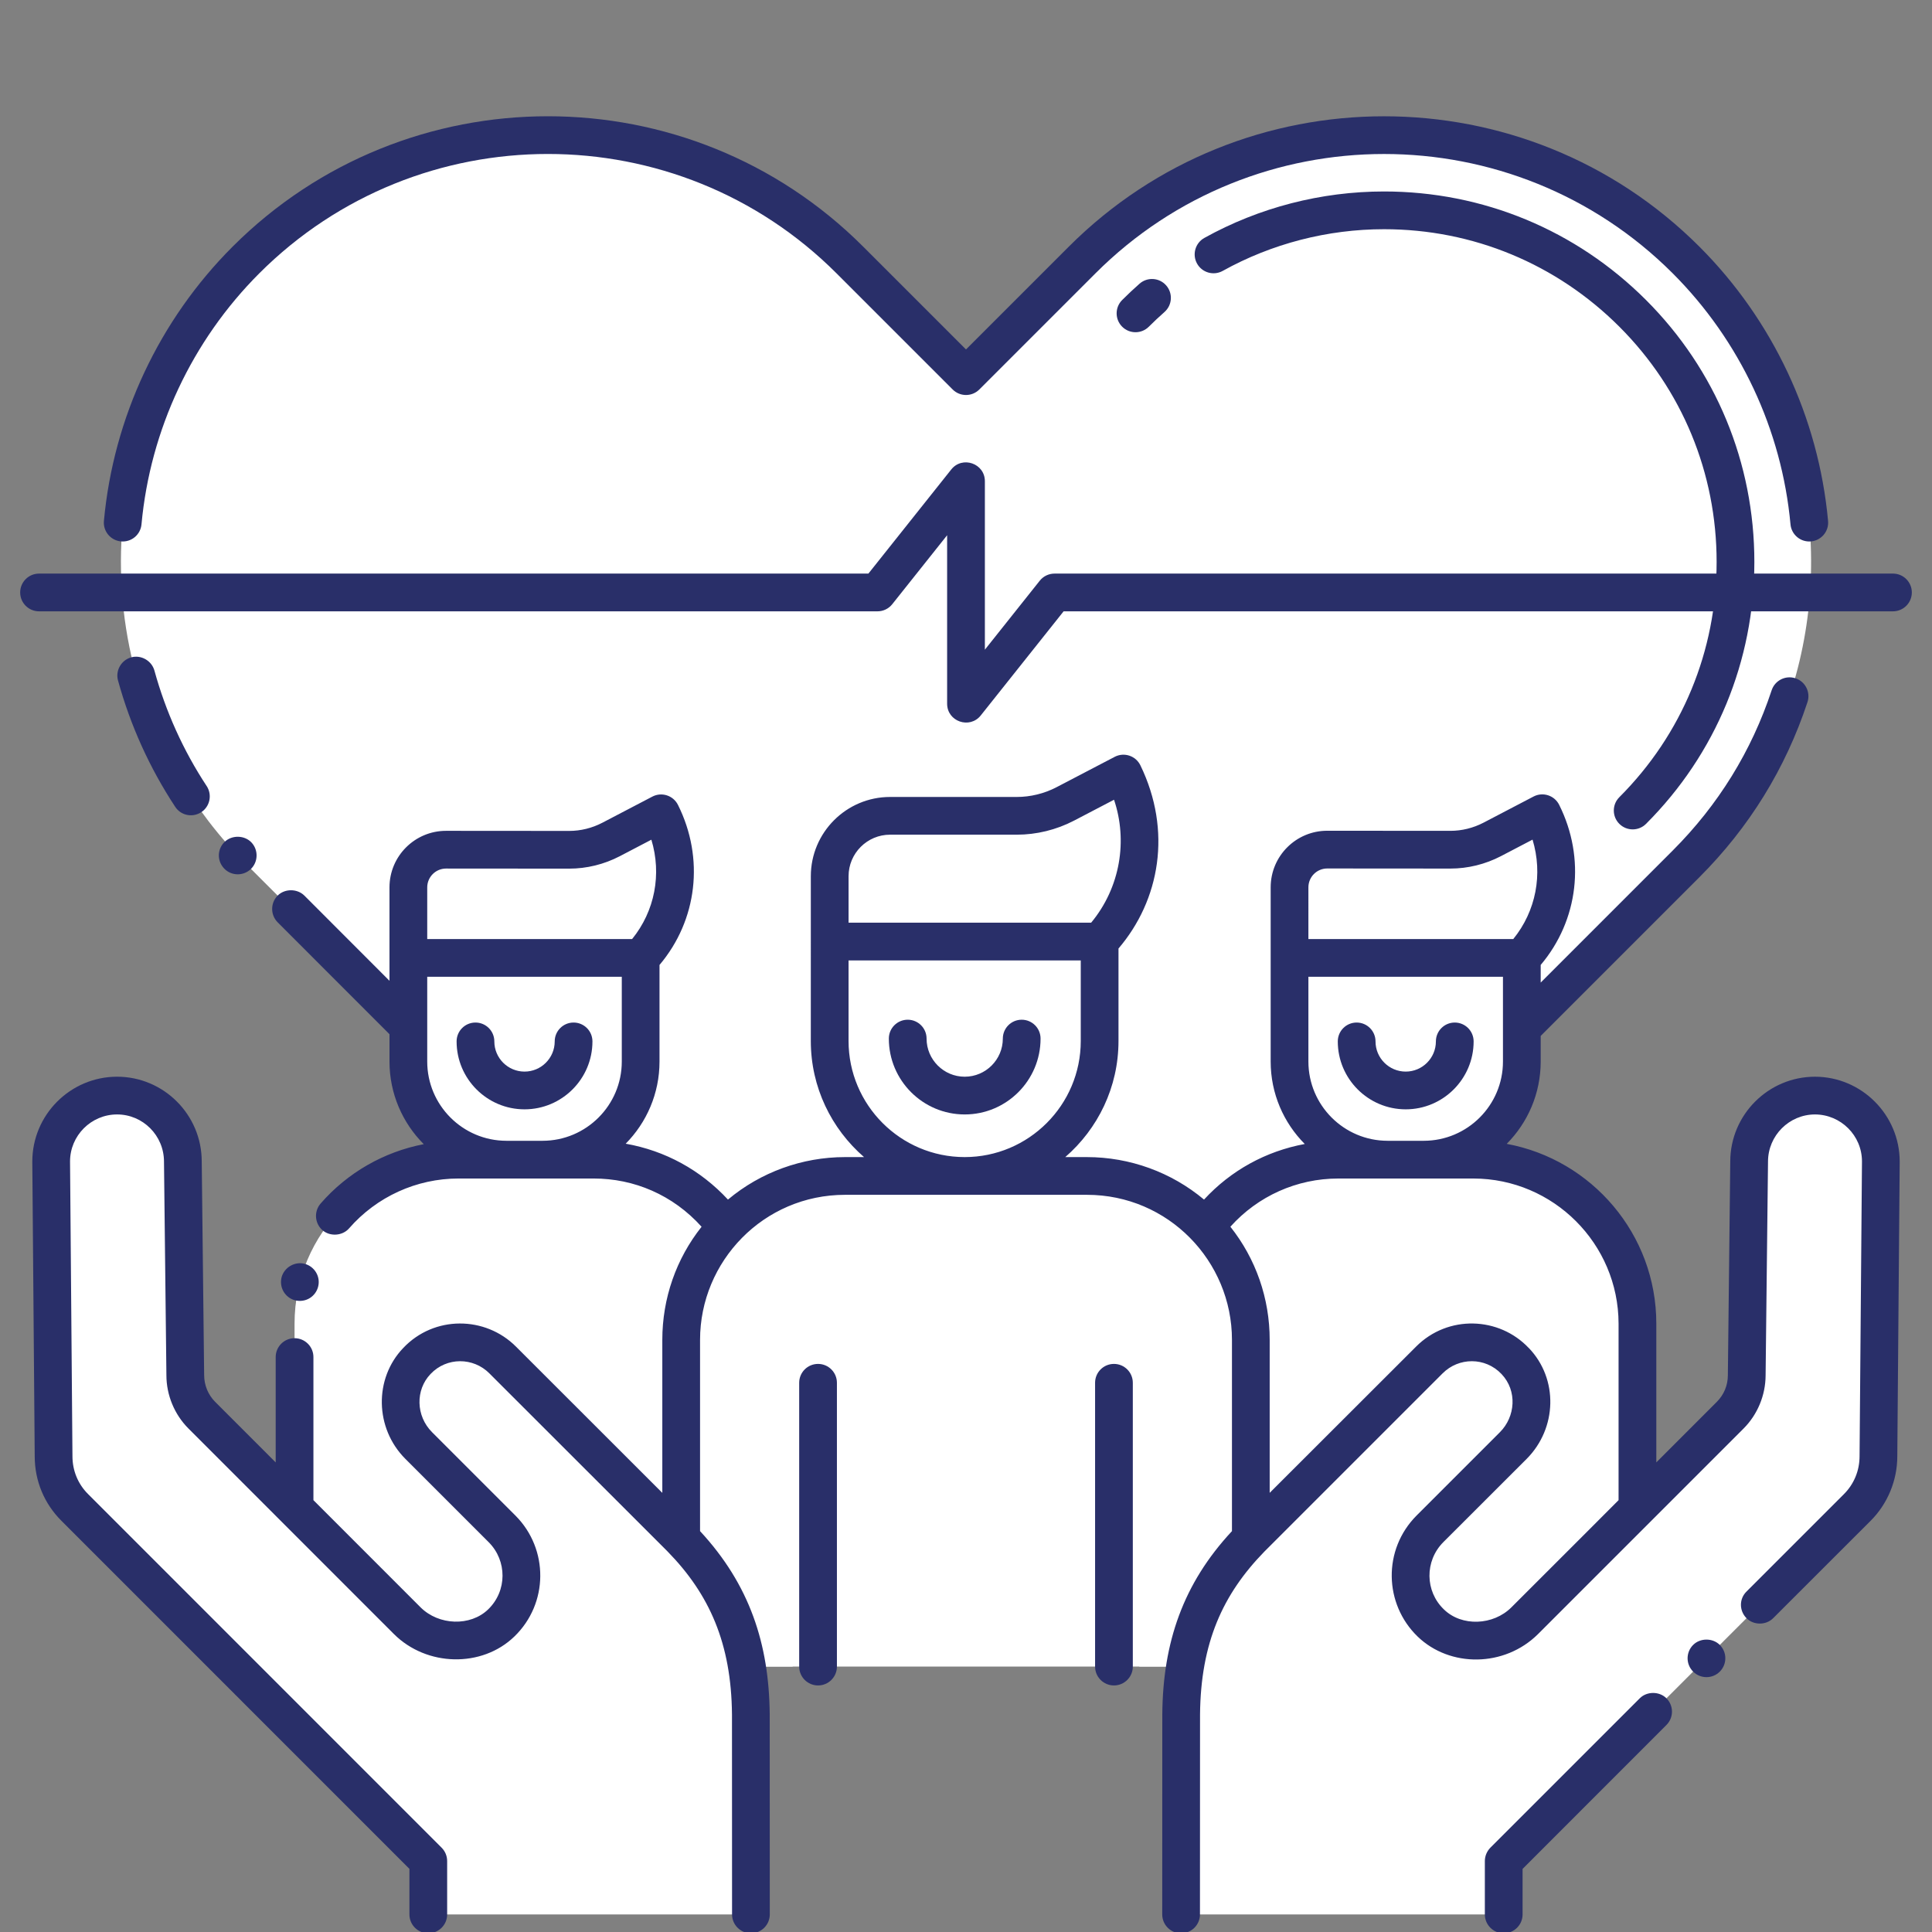<?xml version="1.0"?>
<svg xmlns="http://www.w3.org/2000/svg" xmlns:xlink="http://www.w3.org/1999/xlink" xmlns:svgjs="http://svgjs.com/svgjs" version="1.1" width="512" height="512" x="0" y="0" viewBox="0 0 256 256" style="enable-background:new 0 0 512 512" xml:space="preserve" class=""><rect x="0" y="0" width="256" height="256" fill="#808080" stroke="none"/><g><g xmlns="http://www.w3.org/2000/svg" id="Layer_1"><g><path d="m223.41 34.45c-22.1-22.09-57.93-22.09-80.02 0l-15.39 15.39-15.39-15.39c-22.1-22.1-57.93-22.09-80.02 0-9.72 9.72-15.16 22.1-16.33 34.8-.62 6.79-.03 13.66 1.79 20.27 2.51 9.14 7.36 17.77 14.54 24.95l15.52 15.52 6 6.01v-9.07h30.78v13.73c0 7.18-5.82 13-13 13h6.78c4.47 0 8.62 1.34 12.08 3.67 2.11 1.42 3.97 3.2 5.48 5.27 3.94-4.18 9.54-6.78 15.75-6.78h32.04c6.21 0 11.81 2.6 15.75 6.78 1.5-2.06 3.36-3.85 5.47-5.27 3.46-2.31 7.62-3.67 12.09-3.67h6.54c-7.18 0-13-5.82-13-13v-13.73h30.78v9.3l6-6 15.76-15.76c6.463-6.463 11.034-14.097 13.716-22.218 6.522-19.752 1.836-42.25-13.716-57.802z" fill="#ffffff" data-original="#fc5d3d" style="" class=""/><path d="m207.65 130.23-6 6v-9.3h-30.78v13.73c0 7.18 5.82 13 13 13h-6.54c-4.47 0-8.63 1.36-12.09 3.67-2.11 1.42-3.97 3.21-5.47 5.27-3.94-4.18-9.54-6.78-15.75-6.78h-32.04c-6.21 0-11.81 2.6-15.75 6.78-1.51-2.07-3.37-3.85-5.48-5.27-3.46-2.33-7.61-3.67-12.08-3.67h-6.78c7.18 0 13-5.82 13-13v-13.73h-30.78v9.07l-6-6.01v-12.4c0-6.07 4.93-11 11-11l16.33.01c.94 0 1.89-.24 2.75-.68l6.63-3.47c3.01-1.56 6.66-.34 8.15 2.64 3.97 7.96 3.11 17.13-2.08 24.02v10.38c0 3.57-.95 6.95-2.6 9.88 3.15 1.18 5.91 2.82 8.47 5.01 3.19-2.1 6.81-3.51 10.59-4.15-2.16-3.6-3.41-7.8-3.41-12.3v-21.83c0-7.72 6.28-14 14-14h16.78c1.27 0 2.53-.31 3.65-.89l7.71-4.03c3.01-1.56 6.7-.35 8.17 2.69 4.637 9.531 3.134 19.736-2.54 27.09v10.97c0 4.47-1.24 8.66-3.38 12.24 3.89.62 7.62 2.05 10.91 4.21 2.49-2.17 5.33-3.81 8.26-4.92-1.67-2.95-2.63-6.35-2.63-9.97v-21.91c0-6.07 4.93-11 11-11l16.32.01c.95 0 1.9-.24 2.76-.68l6.63-3.47c2.99-1.55 6.65-.36 8.15 2.64 6.8 13.64-2.08 22.94-2.08 25.15z" fill="#ffffff" data-original="#b34f33" style="" class=""/><path d="m214.571 109.166c-.977-.976-.977-2.559 0-3.535 8.312-8.312 12.89-19.382 12.89-31.171s-4.577-22.858-12.888-31.169c-8.335-8.331-19.407-12.919-31.177-12.919-7.483 0-14.877 1.911-21.382 5.525-1.209.669-2.729.235-3.4-.971-.67-1.207-.235-2.729.971-3.4 7.246-4.026 15.479-6.154 23.811-6.154 13.105 0 25.432 5.108 34.712 14.384 9.255 9.256 14.353 21.581 14.353 34.705 0 13.125-5.098 25.45-14.354 34.706-.976.976-2.56.976-3.536-.001zm-65.878-65.877c-.977-.976-.977-2.559 0-3.535.739-.74 1.513-1.466 2.301-2.161 1.036-.913 2.616-.814 3.528.223.913 1.036.813 2.615-.223 3.528-.709.625-1.406 1.28-2.072 1.945-.974.977-2.558.977-3.534 0z" fill="#292f69" data-original="#ffcbc3" style="" class=""/><path d="m216.97 175.38v24.44c-5.45 5.45-2.2 2.2-14.93 14.93-3.35 3.34-9.06 3.59-12.46.3-3.52-3.4-3.55-9.01-.11-12.46l11.05-11.05c3.07-3.07 3.25-8.07.24-11.2-3.09-3.26-8.23-3.28-11.36-.14-.07.07-23.59 23.58-23.66 23.65-5.13 5.25-7.71 10.83-8.71 16.98h-58.06c-1-6.15-3.58-11.73-8.71-16.98-.08-.08-23.58-23.57-23.66-23.65-3.13-3.14-8.27-3.12-11.36.14-3.01 3.13-2.83 8.13.24 11.2l11.05 11.05c3.44 3.45 3.41 9.06-.11 12.46-3.4 3.29-9.11 3.04-12.46-.3l-14.93-14.93v-24.44c0-11.99 9.73-21.72 21.72-21.72h17.92c4.47 0 8.62 1.34 12.08 3.67 2.11 1.42 3.97 3.2 5.48 5.27 3.94-4.18 9.54-6.78 15.75-6.78h32.04c6.21 0 11.81 2.6 15.75 6.78 1.5-2.06 3.36-3.85 5.47-5.27 3.46-2.31 7.62-3.67 12.09-3.67h17.92c11.99 0 21.72 9.73 21.72 21.72z" fill="#ffffff" data-original="#72c2e9" style="" class=""/><path d="m127.823 155.819c-9.877 0-17.885-8.007-17.885-17.884v-13.174h35.769v13.174c0 9.877-8.007 17.884-17.884 17.884z" fill="#ffffff" data-original="#ffb69f" style="" class=""/><path d="m145.71 124.761h-35.77v-8.661c0-4.418 3.582-8 8-8h16.78c2.23 0 4.44-.54 6.42-1.57l7.72-4.03c3.987 8.197 2.056 16.71-3.15 22.261z" fill="#ffffff" data-original="#7c7b7a" style="" class=""/><path d="m56.75 253.67v-7.07l-46.84-46.85c-1.8-1.79-2.81-4.22-2.81-6.77l-.32-39.08c0-4.82 3.91-8.72 8.73-8.73 4.81 0 8.72 3.91 8.72 8.73l.32 28.33c0 2.02.82 3.92 2.19 5.29l12.29 12.3 14.93 14.93c3.35 3.34 9.06 3.59 12.46.3 3.52-3.4 3.55-9.01.11-12.46l-11.05-11.05c-3.07-3.07-3.25-8.07-.24-11.2 3.09-3.26 8.23-3.28 11.36-.14.08.08 23.58 23.57 23.66 23.65 5.13 5.25 7.71 10.83 8.71 16.98.34 2.05.5 4.16.52 6.34l.01 26.5z" fill="#ffffff" data-original="#ffb69f" style="" class=""/><path d="m90.26 195.37v-17.83c0-5.8 2.27-11.07 5.97-14.94-1.51-2.07-3.37-3.85-5.48-5.27l-.01.01c-5.22 5.46-8.09 12.63-8.09 20.2v10.22l-11.8-11.8c-5.63-5.65-14.68-5.33-19.93.22-5.22 5.42-5.07 14.21.32 19.6l11.04 11.05c1.08 1.08 1.08 2.83-.03 3.91-1.02.98-3 .82-4.05-.23-13.66-13.66-13.62-13.62-19.17-19.18v8.49l14.93 14.93c3.35 3.34 9.06 3.59 12.46.3 3.52-3.4 3.55-9.01.11-12.46l-11.05-11.05c-3.07-3.07-3.25-8.07-.24-11.2 3.09-3.26 8.23-3.28 11.36-.14.128.128 23.536 23.518 23.66 23.65 5.13 5.25 7.71 10.83 8.71 16.98h6.06c-1.137-8.2-4.526-15.074-10.48-21.17z" fill="#ffffff" data-original="#4ba5c8" style="" class=""/><path d="m197.8 210.5c-1.06 1.06-3.03 1.22-4.05.23-1.11-1.07-1.1-2.83-.04-3.9l11.05-11.05c5.39-5.39 5.54-14.18.35-19.57-5.33-5.62-14.36-5.86-19.95-.25l-11.81 11.805v-10.225c0-7.57-2.87-14.74-8.05-20.16-.02-.02-.04-.03-.06-.05-2.11 1.42-3.97 3.21-5.47 5.27 3.7 3.87 5.97 9.14 5.97 14.94v17.832l-4.29 4.288c-6.17 6.3-9.38 13.25-10.49 21.17h6.07c1-6.15 3.58-11.73 8.71-16.98.074-.082 23.582-23.572 23.66-23.65 3.13-3.14 8.27-3.12 11.36.14 3.01 3.13 2.83 8.13-.24 11.2l-11.05 11.05c-3.44 3.45-3.41 9.06.11 12.46 3.4 3.29 9.11 3.04 12.46-.3l14.93-14.93v-8.49c-5.55 5.56-5.51 5.52-19.17 19.17z" fill="#ffffff" data-original="#4ba5c8" style="" class=""/><path d="m249.22 153.9-.32 39.08c0 2.55-1.01 4.98-2.81 6.77l-46.84 46.85v7.07h-42.75l.01-26.5c.02-2.18.18-4.29.52-6.34 1-6.15 3.58-11.73 8.71-16.98.077-.084 23.579-23.57 23.66-23.65 3.13-3.14 8.27-3.12 11.36.14 3.01 3.13 2.83 8.13-.24 11.2l-11.05 11.05c-3.44 3.45-3.41 9.06.11 12.46 3.4 3.29 9.11 3.04 12.46-.3 12.73-12.73 9.48-9.48 14.93-14.93l12.29-12.3c1.37-1.37 2.19-3.26 2.19-5.29l.32-28.33c0-4.82 3.91-8.73 8.72-8.73 4.82.01 8.73 3.91 8.73 8.73z" fill="#ffffff" data-original="#ffb69f" style="" class=""/><path d="m92.345 249.012c-1.381 0-2.5-1.119-2.5-2.5v-2.966c0-1.381 1.119-2.5 2.5-2.5s2.5 1.119 2.5 2.5v2.966c0 1.381-1.119 2.5-2.5 2.5zm0-12.967c-1.381 0-2.5-1.119-2.5-2.5v-5.837c0-7.54-1.947-12.565-6.722-17.346l-23.359-23.34c-.977-.976-.978-2.559-.001-3.536s2.559-.977 3.536-.001l23.361 23.342c5.662 5.669 8.186 12.109 8.186 20.881v5.837c-.001 1.381-1.12 2.5-2.501 2.5z" fill="#ffffff" data-original="#fbe0e2" style="" class=""/><path d="m192.094 246.132c-.64 0-1.28-.244-1.768-.732-.977-.976-.977-2.559 0-3.535l48.953-48.953.185-27.033c.011-1.38 1.115-2.51 2.52-2.48 1.381.011 2.491 1.139 2.48 2.52l-.216 27.025c0 1.332-.51 2.584-1.437 3.507l-48.95 48.949c-.487.488-1.127.732-1.767.732zm49.951-87.734c-.007 0-.014 0-.021 0-1.381-.011-2.491-1.14-2.48-2.52l.016-2c.011-1.381 1.117-2.518 2.52-2.48 1.381.011 2.491 1.14 2.48 2.52l-.016 2c-.011 1.374-1.128 2.48-2.499 2.48z" fill="#ffffff" data-original="#fbe0e2" style="" class=""/><path d="m87.6 107.769-6.64 3.47c-1.71.89-3.61 1.36-5.53 1.36l-16.316-.012c-2.763-.002-5.004 2.237-5.004 5v9.342h30.78c4.65-4.95 6.06-12.45 2.71-19.16z" fill="#ffffff" data-original="#7c7b7a" style="" class=""/><path d="m204.36 107.76-6.64 3.47c-1.71.89-3.61 1.36-5.53 1.36l-16.316-.012c-2.763-.002-5.004 2.237-5.004 5v9.351h30.78c4.65-4.95 6.06-12.459 2.71-19.169z" fill="#ffffff" data-original="#7c7b7a" style="" class=""/><path d="m84.89 126.93v13.73c0 7.18-5.82 13-13 13h-4.78c-7.18 0-13-5.82-13-13v-13.73z" fill="#ffffff" data-original="#ffb69f" style="" class=""/><path d="m201.65 126.93v13.73c0 7.18-5.82 13-13 13h-4.78c-7.18 0-13-5.82-13-13v-13.73z" fill="#ffffff" data-original="#ffb69f" style="" class=""/><g><path d="m92.345 249.012c-1.381 0-2.5-1.119-2.5-2.5v-2.966c0-1.381 1.119-2.5 2.5-2.5s2.5 1.119 2.5 2.5v2.966c0 1.381-1.119 2.5-2.5 2.5zm0-12.967c-1.381 0-2.5-1.119-2.5-2.5v-5.837c0-7.54-1.947-12.565-6.722-17.346l-23.359-23.34c-.977-.976-.978-2.559-.001-3.536s2.559-.977 3.536-.001l23.361 23.342c5.662 5.669 8.186 12.109 8.186 20.881v5.837c-.001 1.381-1.12 2.5-2.501 2.5z" fill="#ffffff" data-original="#fbe0e2" style="" class=""/></g><g><path d="m190.327 245.399c-.977-.976-.977-2.559 0-3.535l48.953-48.953.185-27.033c.011-1.38 1.115-2.51 2.52-2.48 1.381.011 2.491 1.139 2.48 2.52l-.216 27.025c0 1.332-.51 2.584-1.437 3.507l-48.95 48.949c-.976.977-2.56.977-3.535 0zm51.718-87.001c-.007 0-.014 0-.021 0-1.381-.011-2.491-1.14-2.48-2.52l.016-2c.011-1.381 1.117-2.518 2.52-2.48 1.381.011 2.491 1.14 2.48 2.52l-.016 2c-.011 1.374-1.128 2.48-2.499 2.48z" fill="#ffffff" data-original="#fbe0e2" style="" class=""/></g><path d="m253.327 78.504c0-1.381-1.119-2.5-2.5-2.5h-111.098c-.762 0-1.482.347-1.956.943l-7.272 9.139v-22.321c0-2.364-2.99-3.4-4.456-1.557l-10.978 13.796h-109.894c-1.381 0-2.5 1.119-2.5 2.5s1.119 2.5 2.5 2.5h111.098c.762 0 1.482-.347 1.956-.943l7.272-9.139v22.322c0 2.369 2.993 3.396 4.456 1.557l10.978-13.796h109.893c1.382-.001 2.501-1.12 2.501-2.501z" fill="#292f69" data-original="#000000" style="" class=""/><path d="m127.828 147.67c5.543 0 10.052-4.509 10.052-10.052 0-1.381-1.119-2.5-2.5-2.5s-2.5 1.119-2.5 2.5c0 2.786-2.267 5.052-5.052 5.052s-5.052-2.267-5.052-5.052c0-1.381-1.119-2.5-2.5-2.5s-2.5 1.119-2.5 2.5c-.001 5.543 4.509 10.052 10.052 10.052z" fill="#292f69" data-original="#000000" style="" class=""/><path d="m76.002 135.492c-1.381 0-2.5 1.119-2.5 2.5 0 2.206-1.794 4-4 4s-4-1.794-4-4c0-1.381-1.119-2.5-2.5-2.5s-2.5 1.119-2.5 2.5c0 4.962 4.038 9 9 9s9-4.038 9-9c0-1.381-1.119-2.5-2.5-2.5z" fill="#292f69" data-original="#000000" style="" class=""/><path d="m192.763 135.492c-1.381 0-2.5 1.119-2.5 2.5 0 2.206-1.794 4-4 4s-4-1.794-4-4c0-1.381-1.119-2.5-2.5-2.5s-2.5 1.119-2.5 2.5c0 4.962 4.038 9 9 9s9-4.038 9-9c0-1.381-1.119-2.5-2.5-2.5z" fill="#292f69" data-original="#000000" style="" class=""/><path d="m39.1 172.3c1.457.345 2.72-.535 3.05-1.79.358-1.349-.468-2.704-1.79-3.05-1.31-.34-2.7.48-3.05 1.79-.335 1.361.46 2.697 1.79 3.05z" fill="#292f69" data-original="#000000" style="" class=""/><path d="m201.75 253.67v-6.03l19.06-19.07c.98-.98.98-2.56 0-3.54-.94-.94-2.59-.94-3.53 0l-19.8 19.8c-.46.47-.73 1.11-.73 1.77v7.07c0 1.38 1.12 2.5 2.5 2.5s2.5-1.12 2.5-2.5z" fill="#292f69" data-original="#000000" style="" class=""/><path d="m251.72 153.92c0-6.19-5.04-11.24-11.22-11.25-6.18 0-11.21 5.03-11.23 11.2l-.32 28.33v.03c0 1.33-.52 2.58-1.46 3.52l-8.02 8.025v-18.395c0-11.848-8.564-21.735-19.822-23.812 2.78-2.803 4.502-6.657 4.502-10.907v-3.395l21.028-21.028c6.599-6.598 11.417-14.404 14.322-23.202.433-1.311-.279-2.725-1.59-3.158-1.309-.434-2.725.278-3.158 1.59-2.658 8.048-7.068 15.193-13.109 21.234l-17.493 17.493v-2.334c5.002-5.915 5.987-14.126 2.447-21.217-.623-1.248-2.153-1.748-3.395-1.099l-6.636 3.468c-1.354.705-2.868 1.078-4.374 1.078-.001 0-16.323-.012-16.322-.012-4.143 0-7.5 3.352-7.5 7.5v23.083c0 4.258 1.727 8.12 4.516 10.924-5.153.957-9.789 3.503-13.347 7.366-4.33-3.63-9.84-5.63-15.52-5.63h-2.866c4.311-3.74 7.053-9.243 7.053-15.385v-12.253c5.48-6.418 7.122-15.58 2.901-24.276-.616-1.264-2.153-1.773-3.405-1.122l-7.716 4.029c-1.62.842-3.441 1.288-5.267 1.288h-16.78c-5.79 0-10.5 4.71-10.5 10.5 0 2.13-.002 9.82-.002 21.834 0 6.142 2.742 11.645 7.053 15.385h-2.521c-5.67 0-11.18 2-15.51 5.63-3.632-3.913-8.312-6.48-13.551-7.405 2.767-2.801 4.481-6.645 4.481-10.885v-12.799c5-5.913 5.985-14.12 2.447-21.208-.625-1.251-2.156-1.747-3.395-1.099l-6.637 3.468c-1.354.705-2.867 1.078-4.374 1.078l-16.316-.012c-.002 0-.004 0-.006 0-4.142 0-7.5 3.352-7.5 7.5v12.37l-11.278-11.29c-.95-.94-2.6-.94-3.54 0-.97.98-.97 2.56 0 3.54l14.82 14.83v3.621c0 4.27 1.736 8.142 4.539 10.948-5.266 1.018-10.091 3.757-13.669 7.871-.9 1.04-.79 2.62.25 3.53 1 .87 2.65.76 3.52-.24 3.66-4.2 8.95-6.61 14.5-6.61h17.92c5.337 0 10.483 2.161 14.294 6.393-3.368 4.242-5.204 9.485-5.204 14.988v20.273c-6.813-6.813-19.231-19.22-19.389-19.377-4.066-4.079-10.837-4.15-14.932.171-3.9 4.055-3.777 10.65.274 14.701l11.047 11.047c2.441 2.448 2.458 6.449-.078 8.898-2.346 2.272-6.531 2.143-8.954-.271l-14.198-14.204v-18.959c0-1.38-1.12-2.5-2.5-2.5s-2.5 1.12-2.5 2.5v13.958l-8.022-8.025c-.927-.927-1.458-2.211-1.458-3.551l-.32-28.302c0-6.192-5.033-11.23-11.226-11.23-6.189.013-11.224 5.051-11.224 11.25l.32 39.06c0 3.234 1.26 6.269 3.542 8.538l46.108 46.118v6.035c0 1.381 1.119 2.5 2.5 2.5s2.5-1.119 2.5-2.5v-7.07c0-.663-.263-1.299-.732-1.768l-46.845-46.855c-1.336-1.329-2.073-3.104-2.073-5.018l-.32-39.06c0-3.428 2.797-6.223 6.229-6.23 3.43 0 6.22 2.795 6.22 6.258l.32 28.302c0 2.628 1.065 5.2 2.922 7.057 14.287 14.292 4.495 4.497 27.223 27.233 4.352 4.338 11.662 4.488 15.962.328 4.533-4.379 4.571-11.584.141-16.026l-11.05-11.05c-2.139-2.139-2.231-5.593-.193-7.713 2.143-2.26 5.661-2.217 7.781-.088.204.203 23.189 23.172 23.567 23.552.022.025.045.049.069.073 5.523 5.652 8.432 12.157 8.519 21.574l.01 26.5c0 1.38 1.12 2.499 2.5 2.499h.001c1.381 0 2.5-1.12 2.499-2.501l-.01-26.522c-.087-9.312-2.649-17.163-9.23-24.264v-25.342c0-10.406 8.409-19.22 19.22-19.22h32.04c10.788 0 19.22 8.791 19.22 19.22v25.343c-6.48 6.954-9.152 14.76-9.23 24.267l-.01 26.52c0 1.368 1.097 2.5 2.5 2.5 1.38 0 2.5-1.12 2.5-2.5l.01-26.5c.091-9.5 3.01-15.914 8.52-21.57.046-.055 23.579-23.579 23.63-23.63 2.12-2.119 5.622-2.183 7.79.09l.01.01c2.118 2.23 1.833 5.657-.21 7.7l-11.05 11.05c-4.495 4.516-4.321 11.712.14 16.03 4.276 4.13 11.518 4.091 15.96-.33 6.78-6.78 9.475-9.475 27.23-27.23 1.85-1.85 2.91-4.41 2.92-7.03l.32-28.33v-.03c.01-3.43 2.8-6.22 6.22-6.23 3.44.01 6.23 2.8 6.23 6.23l-.32 39.06c0 1.91-.74 3.69-2.07 5.02l-12.91 12.91c-1.003.983-.965 2.565 0 3.53.94.95 2.59.95 3.53 0l12.91-12.9c2.25-2.24 3.54-5.35 3.54-8.54zm-139.28-37.82c0-3.033 2.467-5.5 5.5-5.5h16.78c2.625 0 5.245-.64 7.578-1.854l5.317-2.776c1.815 5.371.863 11.594-3.032 16.291h-32.143zm-.002 21.835v-10.674h30.769v10.674c0 8.483-6.901 15.385-15.384 15.385-8.484-.001-15.385-6.902-15.385-15.385zm-45.338 13.225c-5.785-.005-10.49-4.713-10.49-10.5v-11.23h25.78v11.23c0 5.786-4.705 10.494-10.49 10.5zm-10.49-33.573c0-1.381 1.118-2.5 2.5-2.5h.002l16.318.012c2.309 0 4.62-.568 6.688-1.644l4.193-2.191c1.384 4.569.463 9.453-2.553 13.165h-27.148zm127.25 33.573c-5.785-.005-10.49-4.713-10.49-10.5v-11.23h25.78v11.23c0 5.786-4.705 10.494-10.49 10.5zm-10.49-33.582c0-1.381 1.117-2.5 2.5-2.5h.002l16.318.012c2.309 0 4.62-.568 6.688-1.644l4.193-2.191c1.385 4.572.464 9.46-2.554 13.174h-27.147zm26.9 95.402c-2.413 2.413-6.596 2.58-8.95.27-2.503-2.401-2.558-6.4-.08-8.9l11.05-11.04c4.039-4.059 4.218-10.591.29-14.69 0 0 0 0-.01 0-3.927-4.168-10.709-4.433-14.94-.18-.89.876-18.664 18.644-19.39 19.37v-20.27c0-5.505-1.838-10.749-5.208-14.992 3.641-4.062 8.806-6.388 14.297-6.388h17.92c10.58.02 19.2 8.64 19.22 19.22v23.399c-6.636 6.64-.884.901-14.199 14.201z" fill="#292f69" data-original="#000000" style="" class=""/><path d="m227.88 221.5c.98-.98.98-2.57 0-3.54-.94-.94-2.59-.94-3.53 0-.98.98-.98 2.56 0 3.54.971.97 2.551.978 3.53 0z" fill="#292f69" data-original="#000000" style="" class=""/><path d="m110.896 220.83v-37.605c0-1.381-1.119-2.5-2.5-2.5s-2.5 1.119-2.5 2.5v37.605c0 1.381 1.119 2.5 2.5 2.5s2.5-1.119 2.5-2.5z" fill="#292f69" data-original="#000000" style="" class=""/><path d="m150.104 220.83v-37.605c0-1.381-1.119-2.5-2.5-2.5s-2.5 1.119-2.5 2.5v37.605c0 1.381 1.119 2.5 2.5 2.5s2.5-1.119 2.5-2.5z" fill="#292f69" data-original="#000000" style="" class=""/><path d="m33.22 115.17c1-.95 1.04-2.54.1-3.54-.92-.97-2.57-1.01-3.54-.09-.96.899-1.088 2.467-.09 3.53.94 1 2.522 1.044 3.53.1z" fill="#292f69" data-original="#000000" style="" class=""/><path d="m26.67 107.62c1.13-.746 1.481-2.277.72-3.46 0 0 0-.01-.01-.01-3.1-4.71-5.42-9.86-6.92-15.3-.36-1.3-1.76-2.11-3.07-1.75-1.352.375-2.114 1.784-1.75 3.08 1.64 5.95 4.18 11.57 7.57 16.72.719 1.109 2.225 1.504 3.46.72z" fill="#292f69" data-original="#000000" style="" class=""/><path d="m128 46.304-13.623-13.622c-23.036-23.037-60.519-23.036-83.555 0-9.734 9.733-15.79 22.639-17.052 36.338-.127 1.375.885 2.592 2.26 2.719 1.381.126 2.592-.885 2.719-2.26 1.156-12.54 6.699-24.352 15.608-33.262 21.087-21.087 55.398-21.086 76.485 0l15.39 15.39c.976.977 2.56.977 3.535 0l15.39-15.39c21.082-21.082 55.393-21.082 76.485 0 8.91 8.91 14.453 20.722 15.608 33.262.127 1.385 1.356 2.387 2.719 2.26 1.375-.126 2.387-1.344 2.26-2.719-1.262-13.699-7.318-26.604-17.052-36.338-23.042-23.031-60.525-23.031-83.555 0z" fill="#292f69" data-original="#000000" style="" class=""/></g></g></g></svg>
